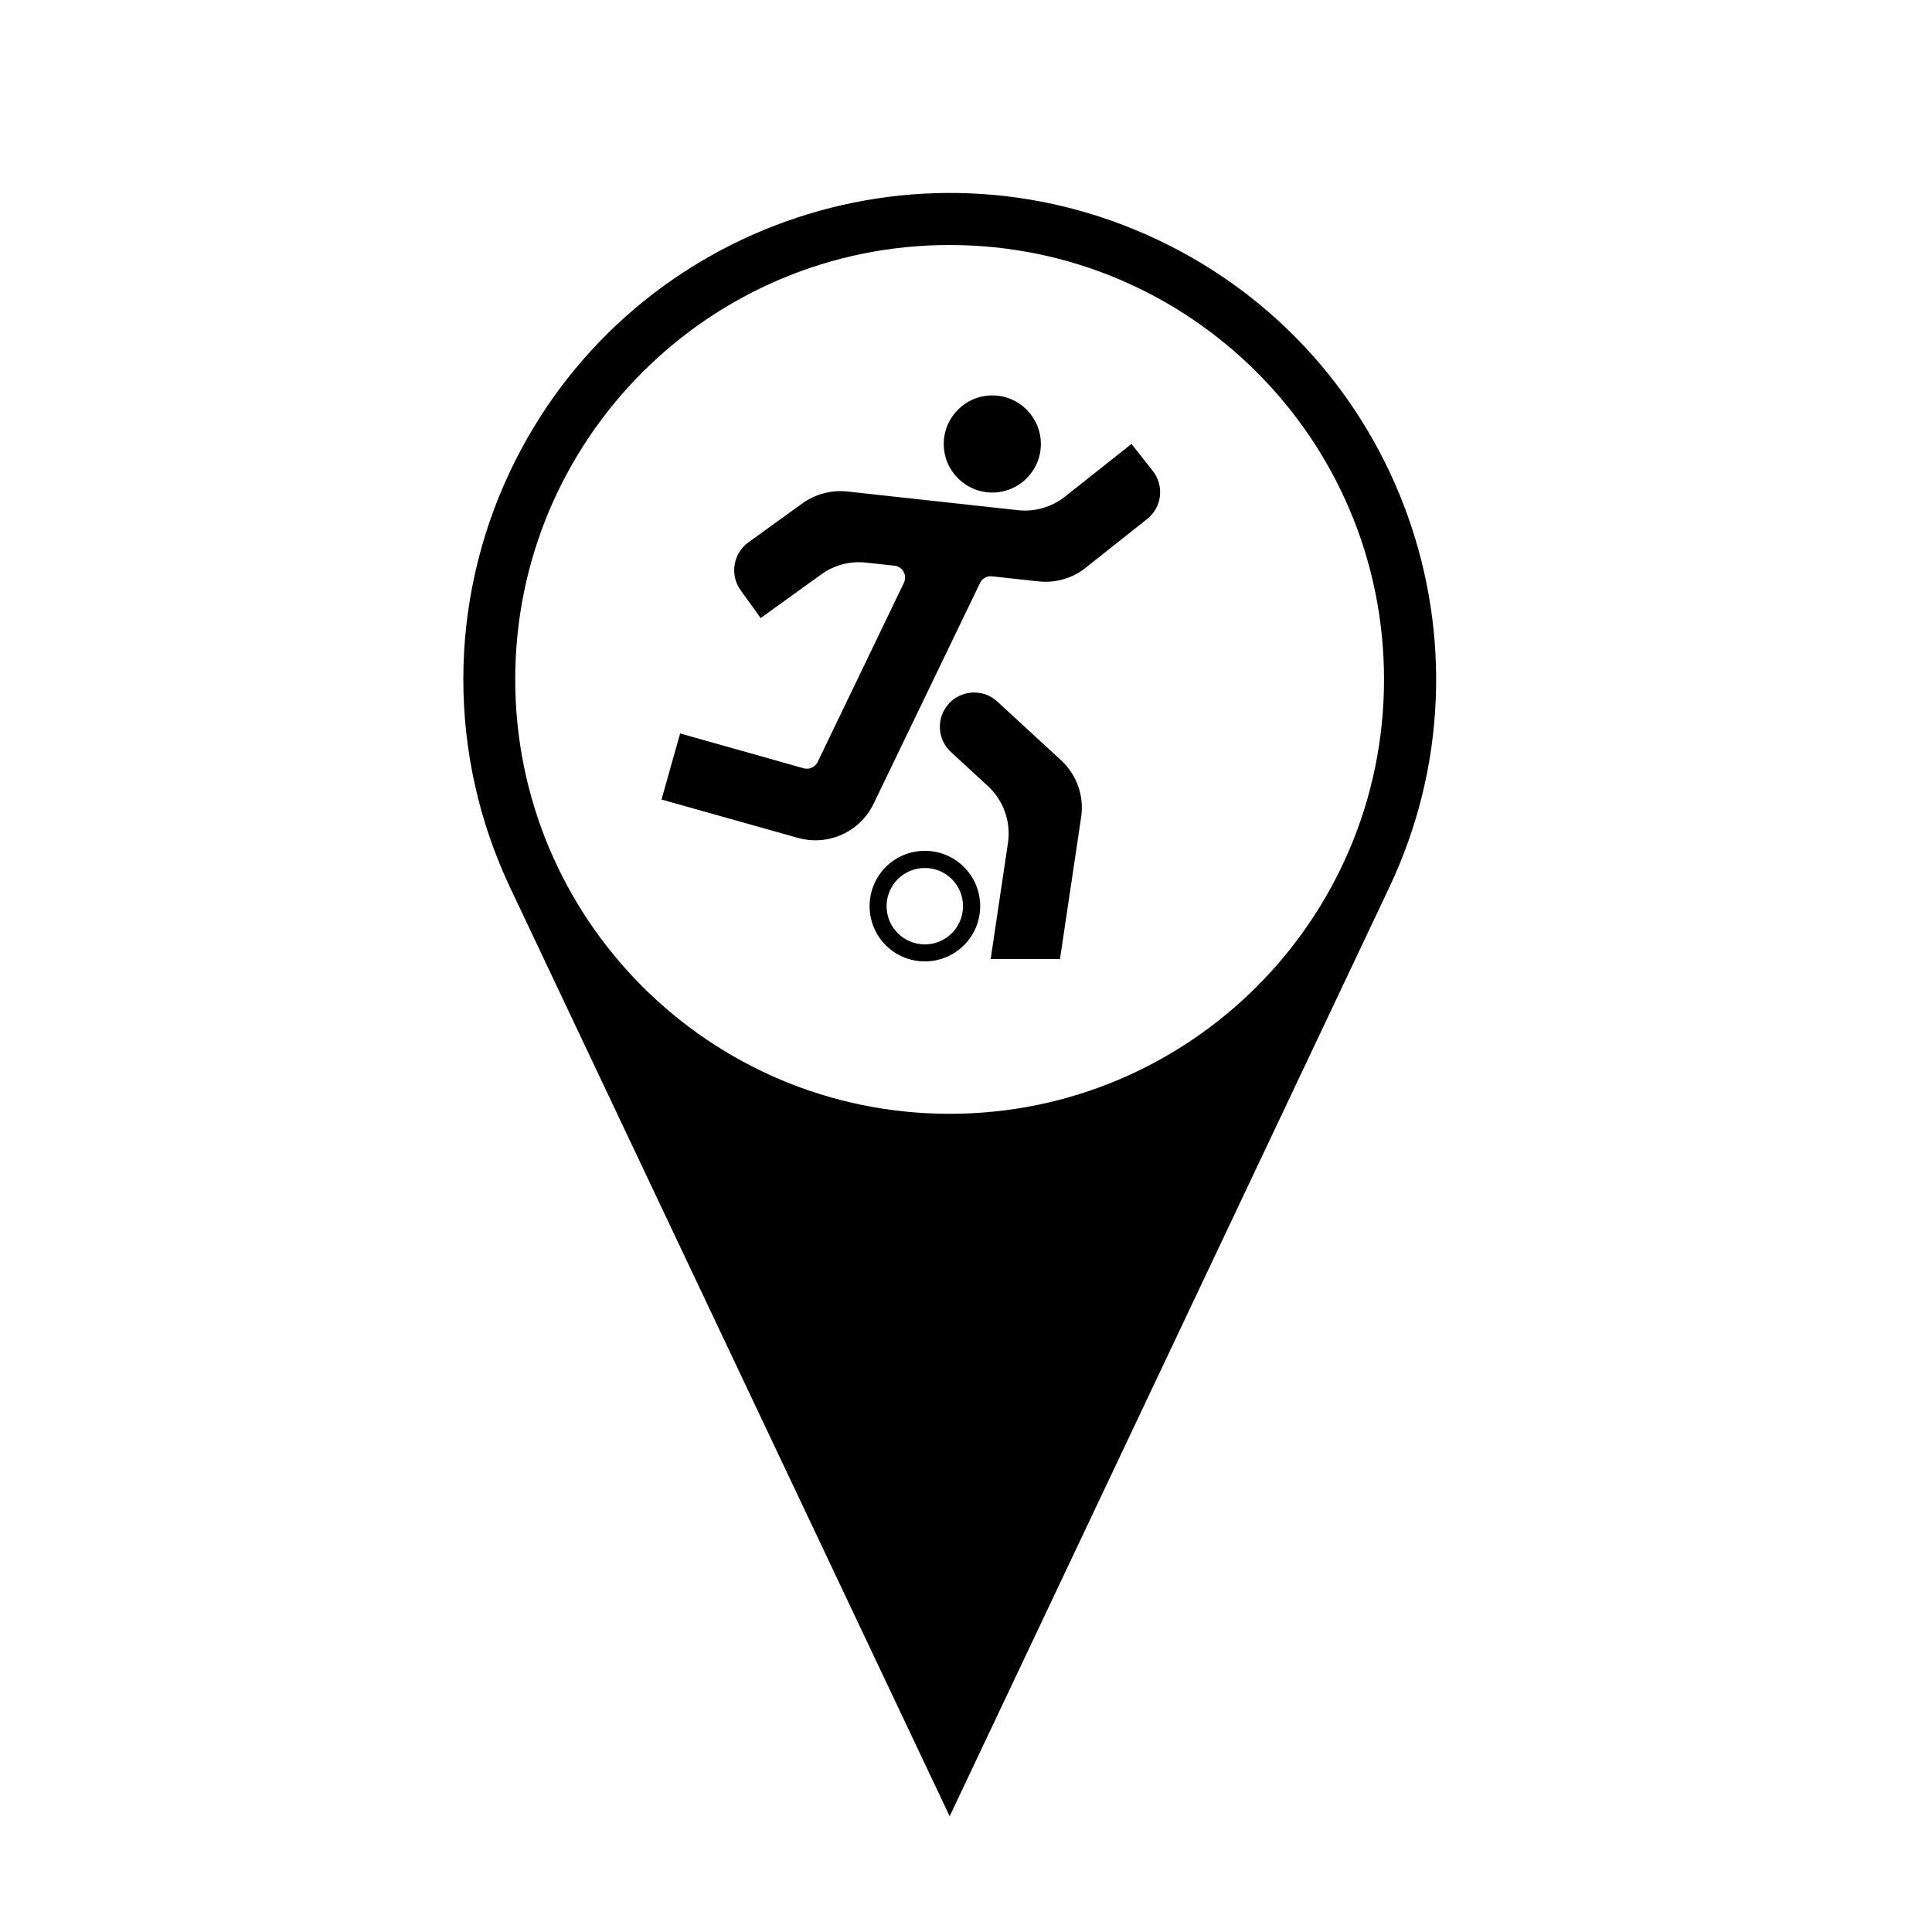 <?xml version="1.0" encoding="UTF-8"?>
<!-- The Best Svg Icon site in the world: iconSvg.co, Visit us! https://iconsvg.co -->
<svg fill="#000000" width="800px" height="800px" version="1.1" viewBox="144 144 512 512" xmlns="http://www.w3.org/2000/svg">
 <g>
  <path d="m510.78 324.05c0 63.57-51.523 115.12-115.12 115.12-63.598 0-115.12-51.539-115.12-115.12 0-63.574 51.52-115.12 115.12-115.12s115.12 51.547 115.12 115.12zm-231.61 55.133 116.5 246.14 116.5-246.14c30.457-64.336 3.004-141.17-61.363-171.63-64.336-30.457-141.19-2.973-171.63 61.363-16.52 34.895-16.52 75.367-0.004 110.27z"/>
  <path d="m419.84 261.67c0-7.117-5.758-12.883-12.863-12.883-7.117 0-12.871 5.762-12.871 12.883 0 7.098 5.758 12.855 12.871 12.855 7.109 0.004 12.863-5.758 12.863-12.855z"/>
  <path d="m425.18 345.46-16.879-15.539c-3.672-3.402-9.43-3.148-12.832 0.527-3.402 3.699-3.148 9.438 0.527 12.836l9.777 9.012c4.188 3.848 6.188 9.523 5.34 15.129l-4.574 30.738h18.367l5.606-37.598c0.84-5.606-1.16-11.258-5.332-15.105z"/>
  <path d="m383.54 298.46-22.848 47.465c-0.68 1.379-2.231 2.102-3.719 1.676l-32.734-9.227-4.934 17.512 36.152 10.16c8.016 2.254 16.449-1.57 20.062-9.055l28.188-58.473c0.57-1.211 1.848-1.934 3.188-1.785l12.324 1.34c4.465 0.488 8.969-0.785 12.5-3.613l16.293-12.922c3.934-3.125 4.594-8.816 1.465-12.777l-5.629-7.117-7.125 5.656-10.473 8.289c-3.508 2.805-8.016 4.102-12.488 3.613l-45.238-4.953c-4.188-0.449-8.434 0.68-11.879 3.148l-14.305 10.328c-4.062 2.938-4.992 8.629-2.066 12.691l5.316 7.375 7.375-5.316 8.672-6.254c3.422-2.488 7.652-3.594 11.859-3.125l7.527 0.812c0.383 0.039 0.699 0.145 1.043 0.297 1.605 0.773 2.238 2.66 1.473 4.254z"/>
  <path d="m399.21 384.14c0 5.586-4.527 10.137-10.117 10.137-5.594 0-10.141-4.551-10.141-10.137 0-5.594 4.551-10.117 10.141-10.117 5.59-0.004 10.117 4.523 10.117 10.117zm4.547 0c0-8.102-6.566-14.664-14.664-14.664-8.102 0-14.641 6.566-14.641 14.664 0 8.098 6.543 14.641 14.641 14.641 8.094 0 14.664-6.551 14.664-14.641z"/>
 </g>
</svg>